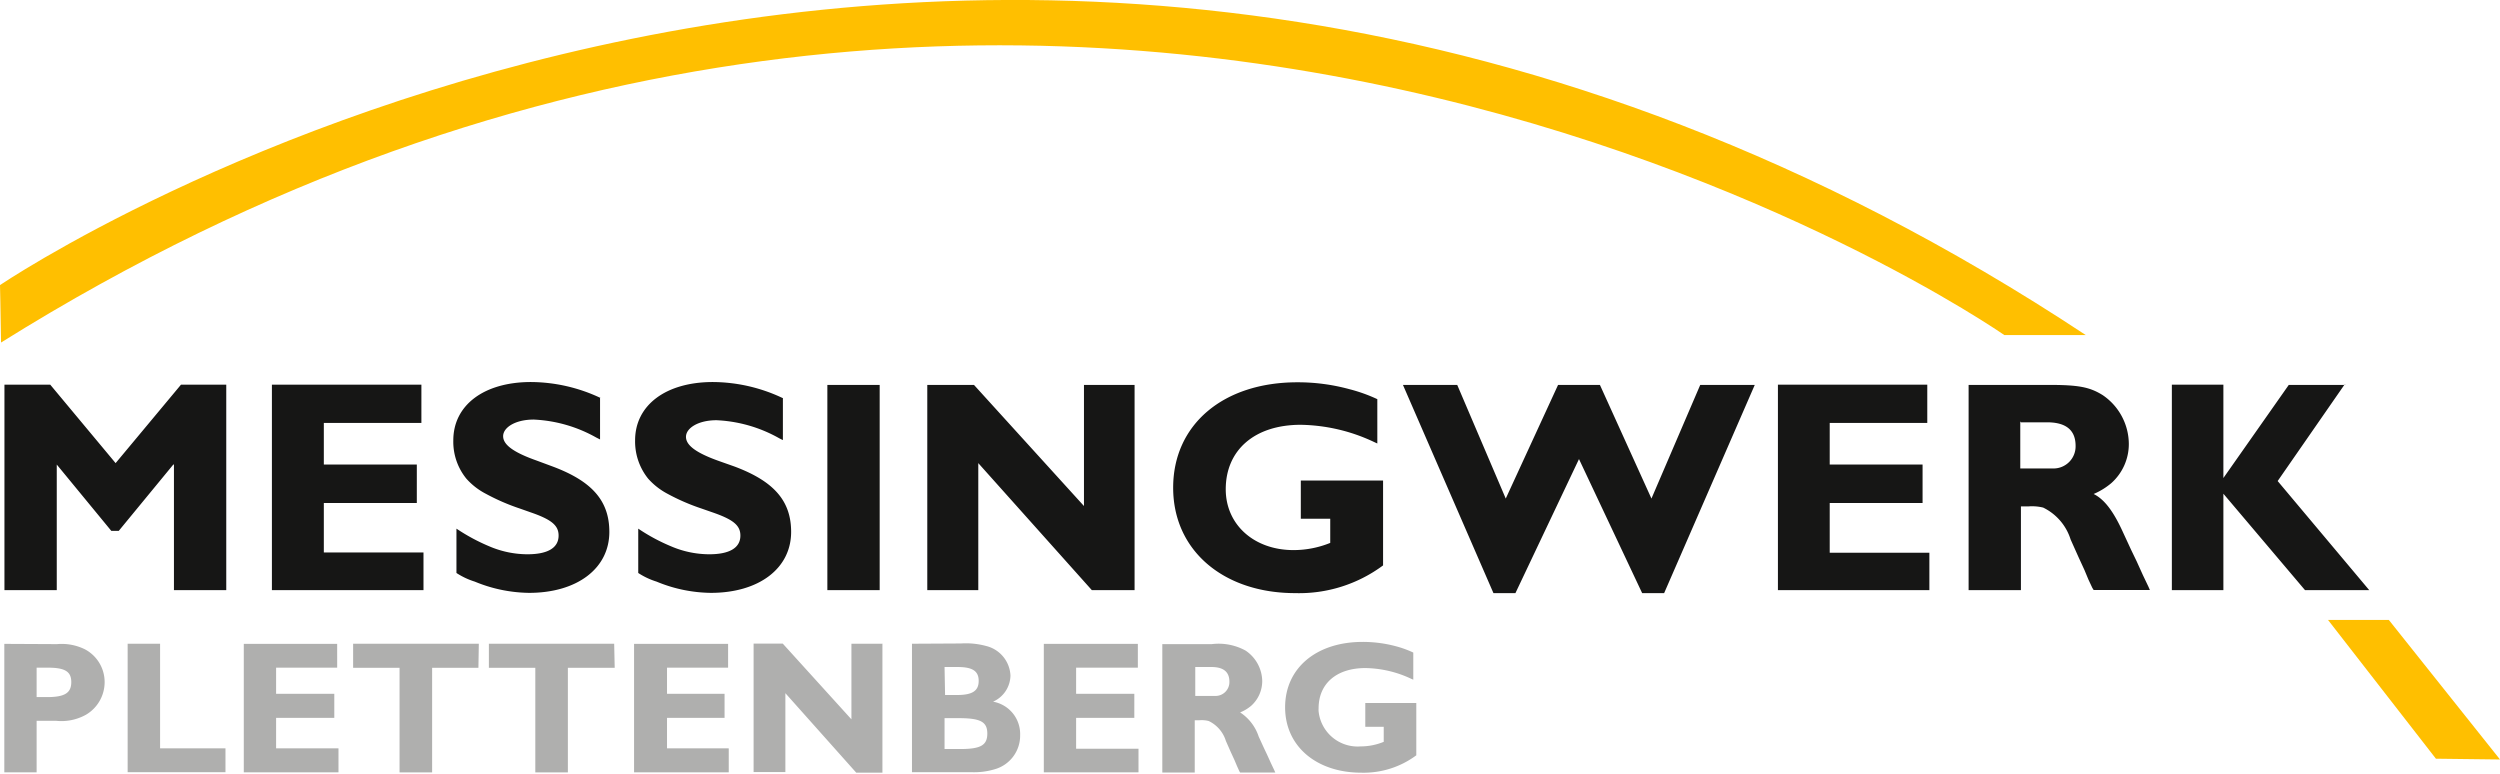<svg id="Ebene_1" data-name="Ebene 1" xmlns="http://www.w3.org/2000/svg" viewBox="0 0 191.15 59.18"><defs><style>.cls-1{fill:#161615;}.cls-2{fill:#afafae;}.cls-3{fill:#ffbf00;}</style></defs><title>logo</title><path class="cls-1" d="M17.27,29.41H13.84l-5,6-5-6H.34V45.12h4v-9.6h0l4.17,5.07h.57l4.17-5.07h.05v9.6h4V29.41ZM32.38,42.24H24.76V38.46h7.11V35.52H24.76V32.34h7.46V29.41H20.79V45.12H32.38V42.24ZM45.92,30.43a12.59,12.59,0,0,0-5.32-1.22c-3.6,0-5.94,1.77-5.94,4.46a4.47,4.47,0,0,0,1,2.93,5.18,5.18,0,0,0,1.48,1.15,16.22,16.22,0,0,0,2.6,1.13l.85.3c1.59.55,2.12,1,2.12,1.77,0,.94-.83,1.43-2.38,1.43a7.45,7.45,0,0,1-2.9-.6,14.69,14.69,0,0,1-2.53-1.36v3.39a5.6,5.6,0,0,0,1.4.66,11.16,11.16,0,0,0,4.15.86c3.68,0,6.14-1.87,6.14-4.66,0-2.37-1.31-3.87-4.33-5l-1.24-.46c-1.75-.62-2.55-1.2-2.55-1.86s.92-1.27,2.34-1.27a10.71,10.71,0,0,1,4.79,1.38l.28.14V30.43Zm13.91,0a12.59,12.59,0,0,0-5.32-1.22c-3.6,0-5.95,1.77-5.95,4.46a4.53,4.53,0,0,0,1,2.93,5.27,5.27,0,0,0,1.47,1.15,16.22,16.22,0,0,0,2.6,1.13l.86.3c1.59.55,2.12,1,2.12,1.77,0,.94-.83,1.43-2.38,1.43a7.45,7.45,0,0,1-2.9-.6,14.33,14.33,0,0,1-2.53-1.36v3.39a5.6,5.6,0,0,0,1.4.66,11.12,11.12,0,0,0,4.15.86c3.68,0,6.14-1.87,6.14-4.66,0-2.37-1.31-3.87-4.33-5L55,35.26c-1.75-.62-2.55-1.2-2.55-1.86s.92-1.27,2.34-1.27a10.71,10.71,0,0,1,4.79,1.38l.28.14V30.43Zm7.43-1h-4V45.12h4Zm19.49,0H82.88v9.26l-8.41-9.26H70.9V45.12h3.9V35.41l8.68,9.71h3.27V29.41Zm18.56,1.09a12.17,12.17,0,0,0-2.12-.76,15,15,0,0,0-4-.53c-5.67,0-9.49,3.24-9.49,8.06s3.87,8.06,9.33,8.06a10.76,10.76,0,0,0,6.72-2.12V36.74H99.46v2.92h2.25v1.85a7.48,7.48,0,0,1-2.81.55c-3,0-5.18-1.93-5.18-4.65,0-3,2.21-4.93,5.73-4.93a13.56,13.56,0,0,1,5.6,1.31l.26.12V30.5Zm28.83-1.09H130l-3.73,8.69-3.94-8.69h-3.2l-4,8.69-3.71-8.69h-4.15l6.92,15.92h1.68l4.86-10.25,4.83,10.25h1.68l6.93-15.92Zm13.38,12.83H139.9V38.46H147V35.52H139.9V32.34h7.46V29.41H135.94V45.12h11.58V42.24Zm3-12.83V45.12h4v-6.4h.57a3.58,3.58,0,0,1,1.13.09,4.06,4.06,0,0,1,2.1,2.44l.6,1.34.46,1,.3.72.3.64.1.16h4.3l-.11-.25-.42-.88-.48-1.06-.42-.87-.62-1.34c-.74-1.63-1.43-2.53-2.25-2.94a5.33,5.33,0,0,0,1.35-.83,4,4,0,0,0,1.34-3,4.54,4.54,0,0,0-2-3.73c-1-.62-1.84-.78-4.12-.78Zm4,2.86h2c1.45,0,2.18.6,2.18,1.8A1.69,1.69,0,0,1,157,35.82h-.12l-.48,0-.3,0h-1.63v-3.6Zm24.84-2.86H175l-5,7.12h0V29.41h-3.94V45.12H170V37.75l6.24,7.37h4.91l-7-8.34,5.11-7.37Z" transform="translate(0 0)"/><path class="cls-2" d="M.33,49.23v9.82H2.8V55.11H4.26a3.86,3.86,0,0,0,2.31-.46A2.89,2.89,0,0,0,8,52.15a2.83,2.83,0,0,0-1.5-2.5,4,4,0,0,0-2.14-.4ZM2.8,51.05h.87c1.3,0,1.78.3,1.78,1.1S5,53.3,3.61,53.3H2.8V51Zm14.44,6.17h-5v-8H9.76v9.82h7.48V57.22Zm8.64,0H21.11V54.89h4.45V53.05H21.11v-2h4.67V49.23H18.64v9.82h7.24v-1.8Zm10.73-8H27v1.84h3.55v8h2.49v-8h3.54Zm10.35,0H37.38v1.84h3.55v8h2.49v-8H47Zm8.75,8H51V54.89H55.4V53.05H51v-2h4.67V49.23H48.48v9.82h7.24v-1.8Zm11.8-8H65.1V55l-5.25-5.79H57.62v9.82h2.43V53l5.42,6.08h2V49.23Zm2.22,0v9.82h4.5a5.5,5.5,0,0,0,1.85-.23A2.67,2.67,0,0,0,78,56.2a2.51,2.51,0,0,0-2.07-2.55,2.23,2.23,0,0,0,1.33-2,2.44,2.44,0,0,0-1.87-2.26,5.92,5.92,0,0,0-1.92-.19ZM72.22,51h1c1.14,0,1.61.31,1.61,1.06s-.46,1.08-1.65,1.08h-.92Zm0,3.91h1.09c1.66,0,2.18.28,2.18,1.18s-.52,1.18-2.06,1.18H72.22V54.91ZM87,57.25H82.28V54.89h4.45V53.05H82.28v-2H87V49.23H79.81v9.82h7.24v-1.8Zm1.87-8v9.82h2.48v-4h.36a2.12,2.12,0,0,1,.71.06,2.5,2.5,0,0,1,1.31,1.52l.37.84.29.63.19.45.18.4.06.1h2.69l-.07-.16-.26-.55-.3-.66-.26-.55-.38-.83a3.53,3.53,0,0,0-1.42-1.85,3.05,3.05,0,0,0,.85-.51,2.54,2.54,0,0,0,.84-1.89,2.86,2.86,0,0,0-1.28-2.33,4.29,4.29,0,0,0-2.58-.49ZM91.39,51h1.24c.91,0,1.37.37,1.37,1.12a1.06,1.06,0,0,1-1,1.09H92.9l-.3,0H91.39V51Zm16.66-1.11a7.82,7.82,0,0,0-1.33-.48,9.81,9.81,0,0,0-2.53-.33c-3.54,0-5.93,2-5.93,5s2.42,5,5.83,5a6.74,6.74,0,0,0,4.2-1.33v-4h-3.9v1.82h1.41v1.15a4.61,4.61,0,0,1-1.76.35,3,3,0,0,1-3.22-2.69,1.62,1.62,0,0,1,0-.22c0-1.9,1.38-3.08,3.58-3.08a8.47,8.47,0,0,1,3.5.82l.16.07V49.91Z" transform="translate(0 0)"/><path class="cls-3" d="M0,21.8s75.74-51.51,159.48,3.82c-3.26,0-6.23,0-6.23,0S81.34-24.61.08,26.19C.05,23.81,0,21.8,0,21.8Z" transform="translate(0 0)"/><path class="cls-3" d="M182.65,47.4l8.5,10.67-4.9-.06L178,47.4Z" transform="translate(0 0)"/></svg>